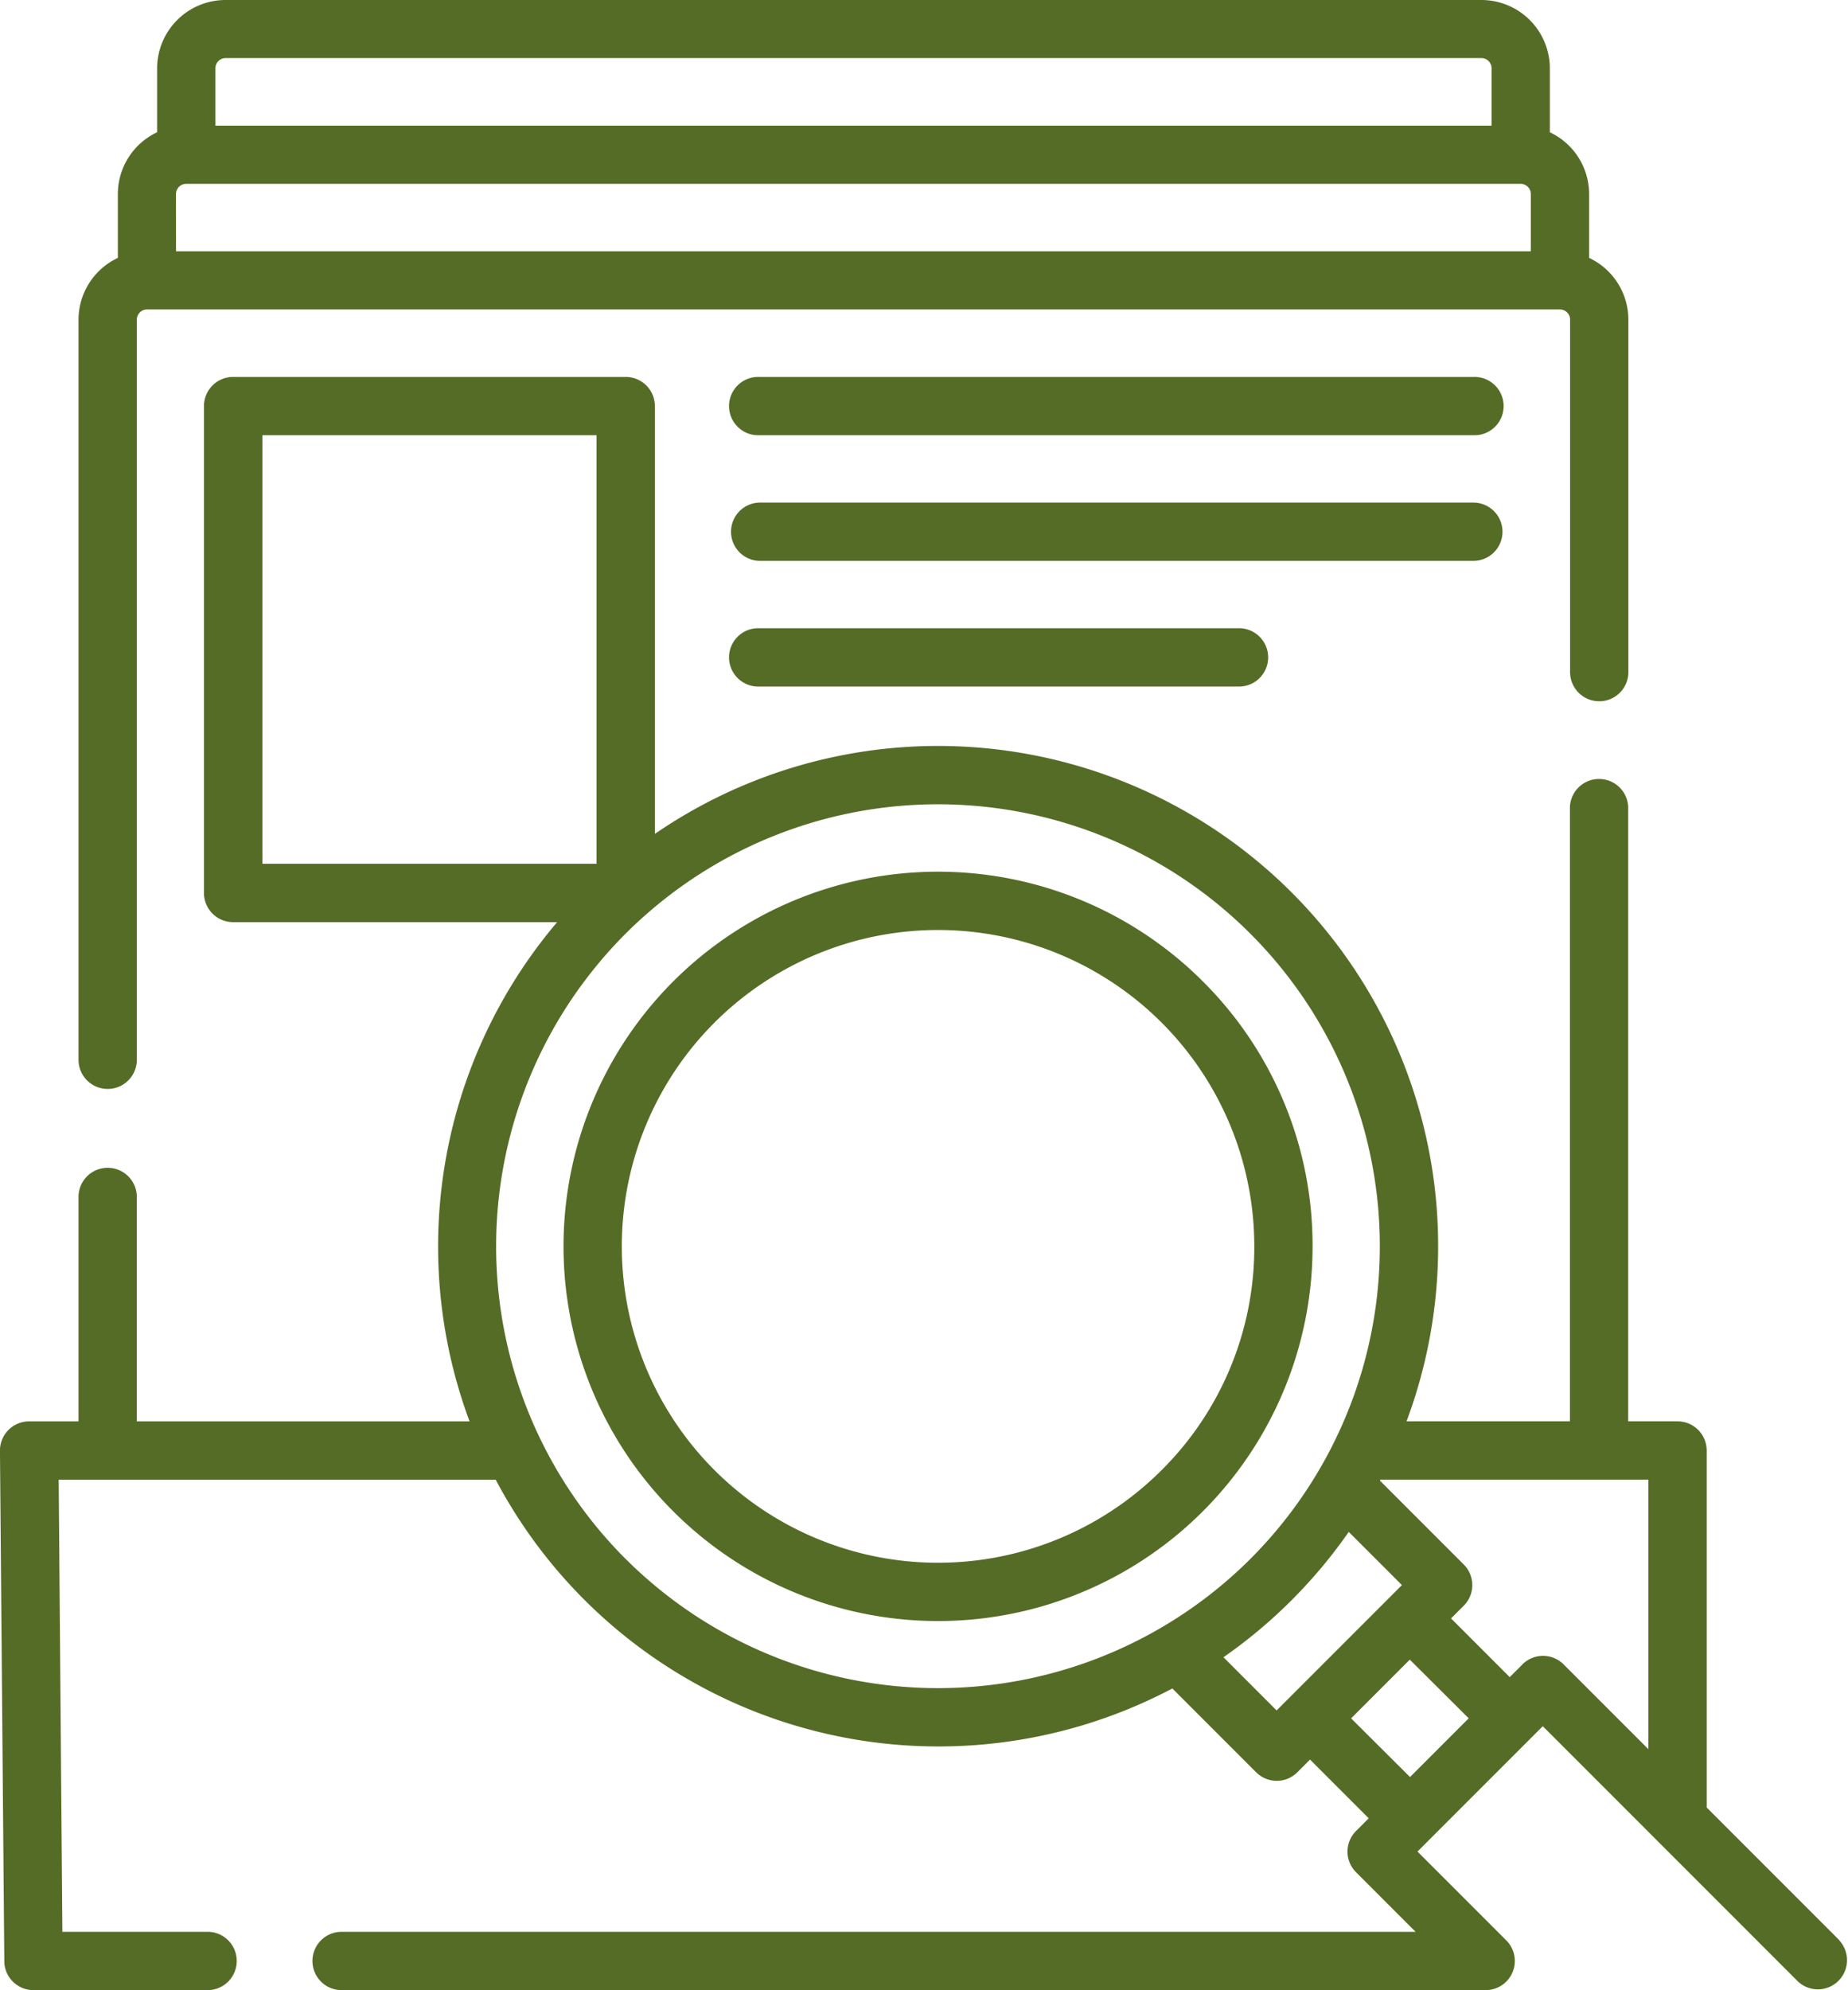 <svg xmlns="http://www.w3.org/2000/svg" width="54.129" height="58.268" viewBox="0 0 54.129 58.268"><defs><style>.a{fill:#556c26;}</style></defs><g transform="translate(-18.181)"><g transform="translate(18.181 0)"><path class="a" d="M39.244,31.883a.854.854,0,0,0,.854-.854V9.36a.3.3,0,0,1,.3-.3H81.779a.3.3,0,0,1,.3.3V19.649a.854.854,0,1,0,1.707,0V9.36a2,2,0,0,0-1.15-1.809V5.682a2,2,0,0,0-1.15-1.809V2a2.005,2.005,0,0,0-2-2H42.692a2.005,2.005,0,0,0-2,2V3.872a2,2,0,0,0-1.15,1.809V7.551A2,2,0,0,0,38.39,9.36V31.03A.854.854,0,0,0,39.244,31.883Zm2-26.2a.3.3,0,0,1,.3-.3H80.629a.3.3,0,0,1,.3.3V7.357H41.246ZM42.4,2a.3.3,0,0,1,.3-.3H79.479a.3.3,0,0,1,.3.3V3.679H42.4Z" transform="translate(-36.09 0)"/><path class="a" d="M181.947,227.472a10.97,10.97,0,1,0,3.213,7.757A10.9,10.9,0,0,0,181.947,227.472Zm-1.207,14.307a9.263,9.263,0,1,1,2.713-6.55A9.2,9.2,0,0,1,180.74,241.779Z" transform="translate(-146.714 -198.737)"/><path class="a" d="M72.06,142.75l-3.889-3.889V128.409a.854.854,0,0,0-.854-.854H65.872V109.572a.854.854,0,0,0-1.707,0v17.983H59.379a14.648,14.648,0,0,0-22.016-17.2V97.83a.854.854,0,0,0-.854-.854h-11.5a.854.854,0,0,0-.854.854v14.255a.854.854,0,0,0,.854.854H34.5a14.679,14.679,0,0,0-2.565,14.617H22.188v-6.6a.854.854,0,0,0-1.707,0v6.6H19.034a.853.853,0,0,0-.854.861l.127,14.945a.853.853,0,0,0,.854.846h5.071a.854.854,0,1,0,0-1.707H20.008L19.9,129.263H32.7a14.672,14.672,0,0,0,19.82,6.113l2.454,2.454a.853.853,0,0,0,1.207,0l.372-.372,1.719,1.719-.372.372a.853.853,0,0,0,0,1.207l1.744,1.745H28.216a.854.854,0,1,0,0,1.707H61.7a.853.853,0,0,0,.6-1.457l-2.6-2.6,3.67-3.67,7.475,7.475a.854.854,0,0,0,1.207-1.207ZM25.866,98.683h9.789v12.548H25.866Zm10.639,32.9a12.942,12.942,0,1,1,18.3,0A12.956,12.956,0,0,1,36.505,131.582Zm17.512,2.879a14.743,14.743,0,0,0,3.67-3.67l1.557,1.557-3.67,3.67Zm3.739,1.789,1.719-1.719L61.2,136.25l-1.719,1.719Zm5.018-1.579-.372.372-1.719-1.719.372-.372a.853.853,0,0,0,0-1.207L58.6,129.291l.015-.029h7.848v7.892l-2.483-2.483a.854.854,0,0,0-1.207,0Z" transform="translate(-18.181 -85.94)"/><path class="a" d="M227.85,96.976H206.928a.854.854,0,1,0,0,1.707H227.85a.854.854,0,1,0,0-1.707Z" transform="translate(-184.691 -85.94)"/><path class="a" d="M228.7,130.155a.854.854,0,0,0-.854-.854H206.928a.854.854,0,0,0,0,1.707H227.85A.854.854,0,0,0,228.7,130.155Z" transform="translate(-184.691 -114.586)"/><path class="a" d="M206.929,161.626a.854.854,0,1,0,0,1.707h14.025a.854.854,0,1,0,0-1.707Z" transform="translate(-184.692 -143.232)"/></g></g></svg>